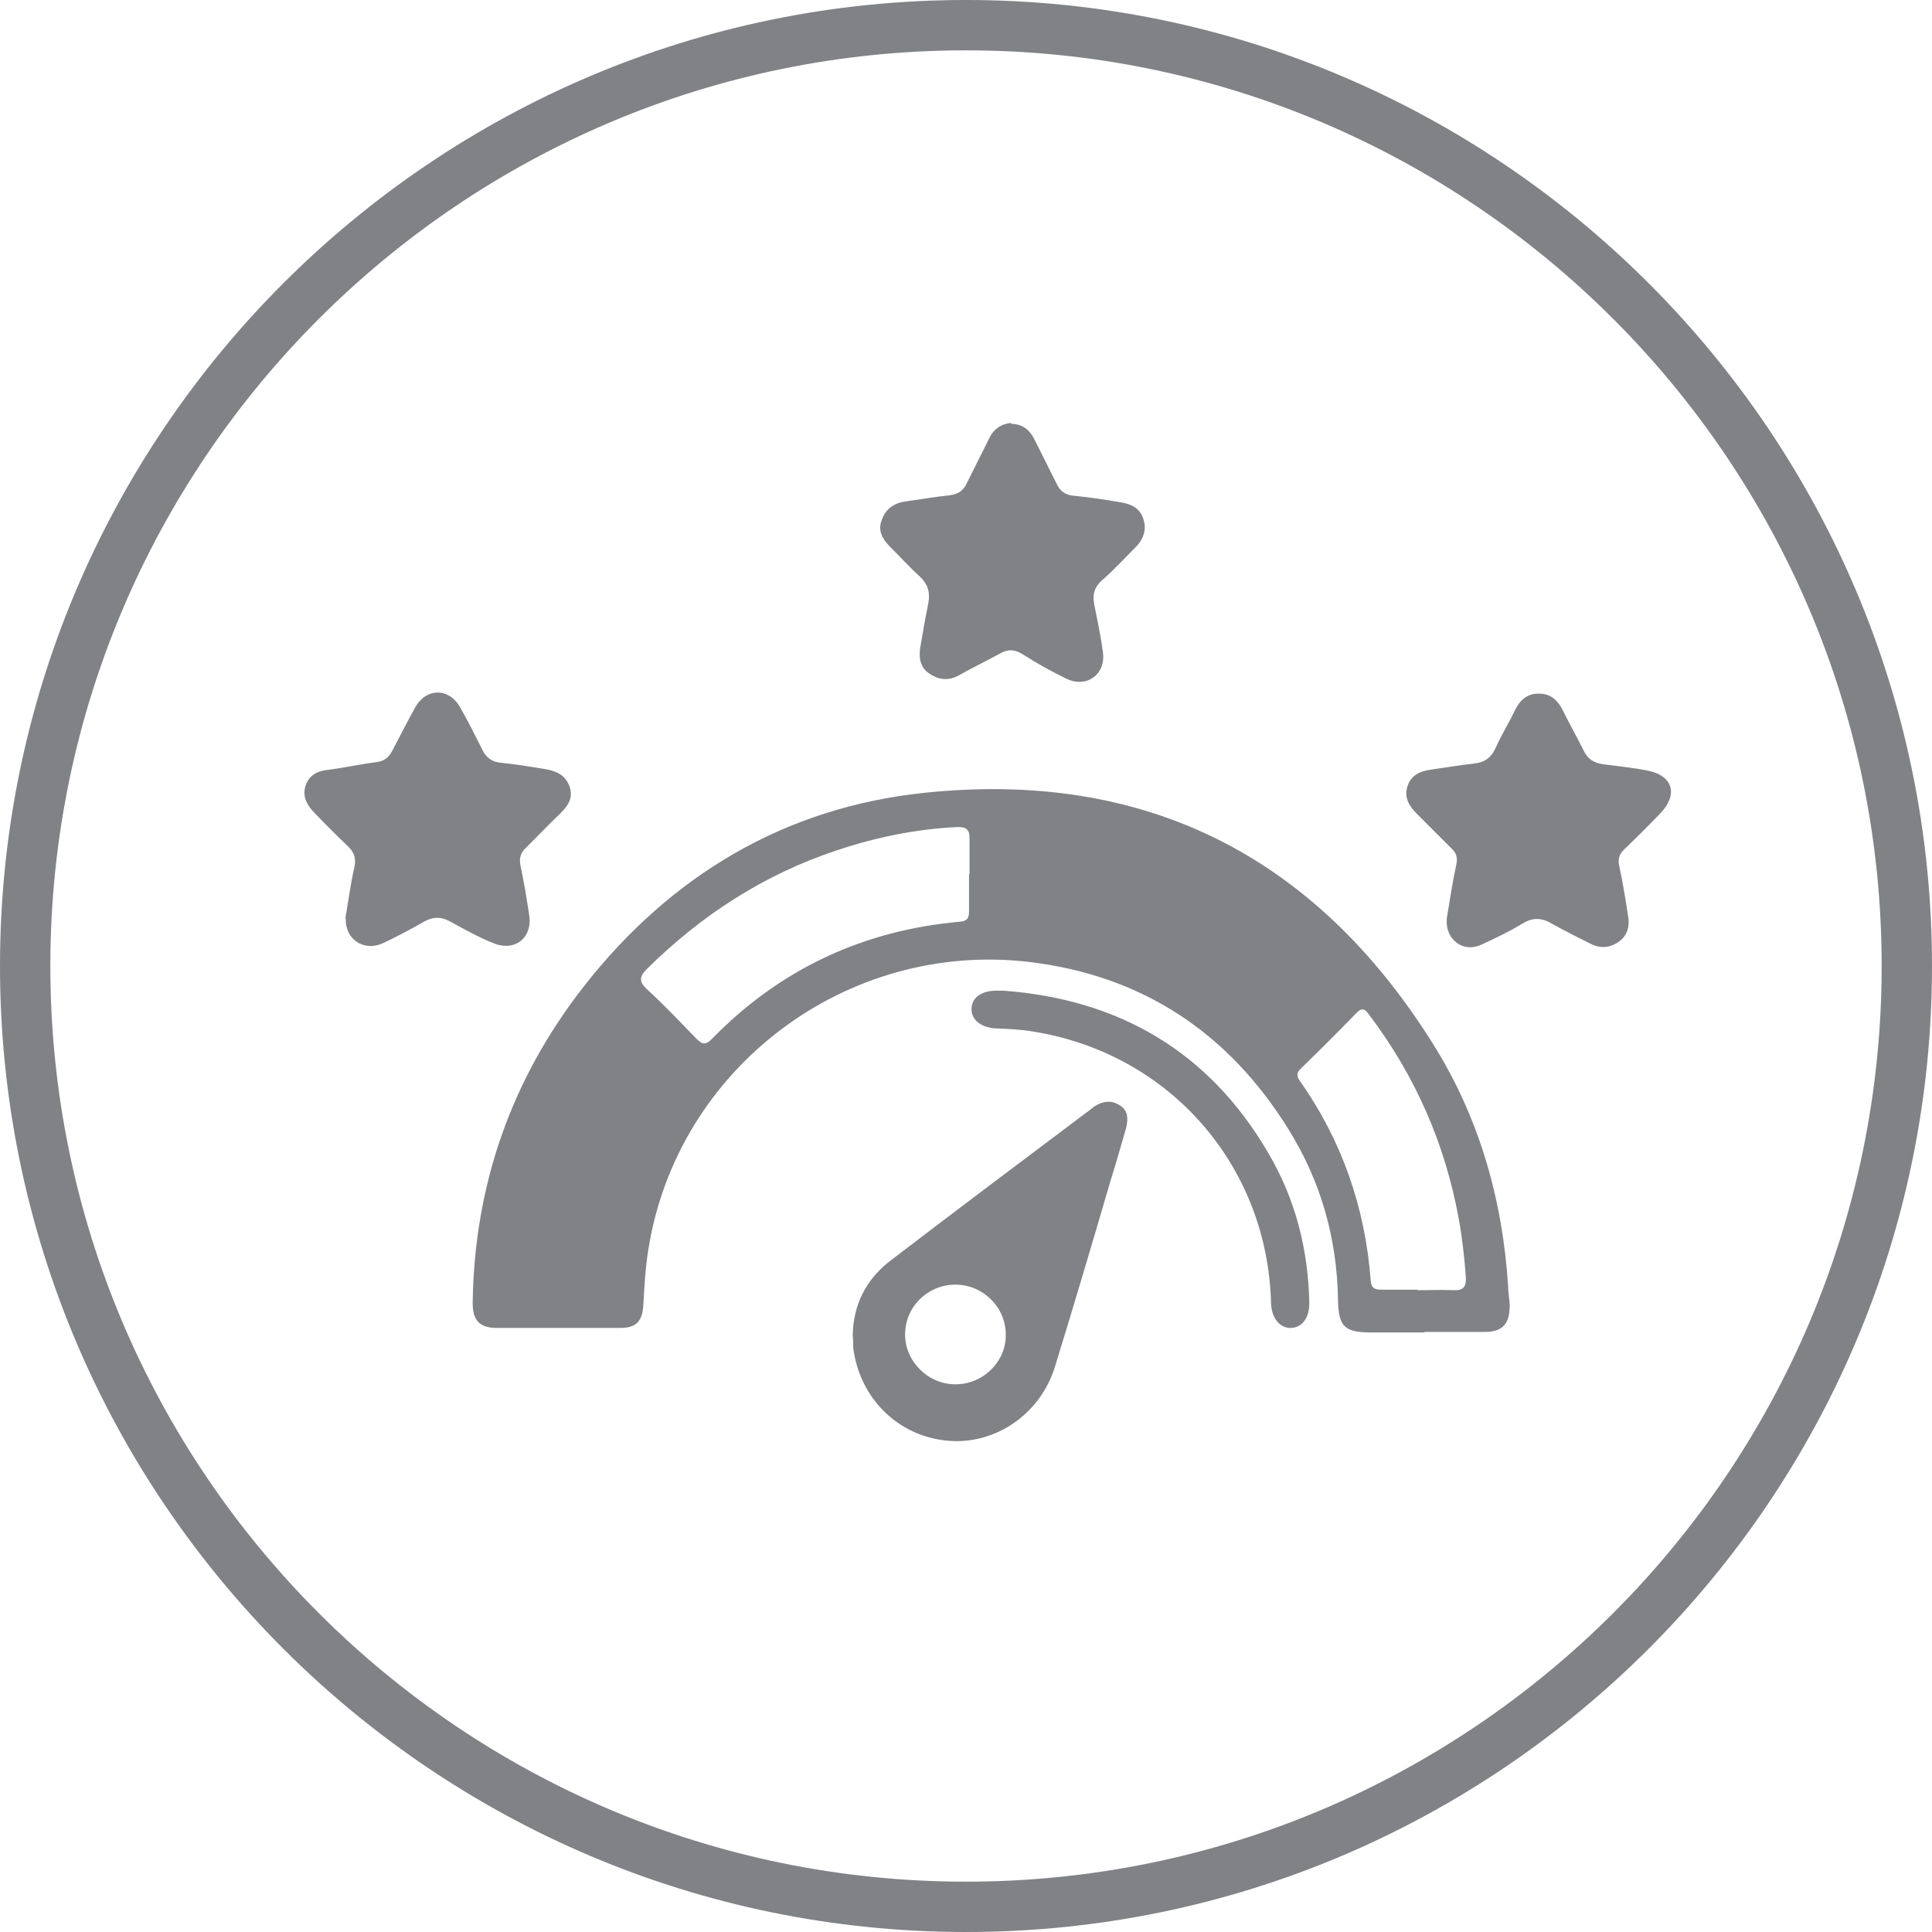 <?xml version="1.0" encoding="UTF-8"?>
<svg id="Layer_2" data-name="Layer 2" xmlns="http://www.w3.org/2000/svg" viewBox="0 0 38.38 38.38">
  <defs>
    <style>
      .cls-1 {
        fill: #808285;
      }
    </style>
  </defs>
  <g id="Layer_1-2" data-name="Layer 1">
    <g>
      <path class="cls-1" d="m19.19,38.38C8.61,38.38,0,29.77,0,19.19S8.61,0,19.19,0s19.19,8.61,19.19,19.19-8.61,19.19-19.19,19.19Zm0-37.38C9.16,1,1,9.16,1,19.19s8.16,18.19,18.19,18.19,18.19-8.16,18.19-18.19S29.22,1,19.19,1Z"/>
      <g>
        <path class="cls-1" d="m28.3,26.47c-.35,0-.7,0-1.05,0-.54,0-.66-.11-.67-.65-.02-1.22-.34-2.35-.98-3.38-1.19-1.92-2.9-3.06-5.15-3.33-3.64-.43-7,2.11-7.57,5.71-.06.37-.08.74-.1,1.11-.02.32-.14.45-.46.45-.82,0-1.64,0-2.45,0-.34,0-.48-.15-.48-.49.03-2.35.77-4.46,2.22-6.31,1.72-2.19,3.98-3.54,6.75-3.83,4.37-.46,7.75,1.24,10.09,4.96.93,1.47,1.4,3.11,1.51,4.85,0,.13.03.26.03.38,0,.36-.14.52-.5.52-.4,0-.8,0-1.2,0Zm-9.04-9.1c0-.23,0-.47,0-.7.01-.19-.07-.25-.25-.24-.81.04-1.6.2-2.38.46-1.45.48-2.7,1.29-3.78,2.36-.15.15-.16.25,0,.4.34.31.66.65.98.98.12.12.19.14.32,0,1.35-1.38,3-2.15,4.92-2.32.14-.01.18-.07.18-.2,0-.25,0-.5,0-.75Zm8.9,8.26c.23,0,.47-.01.7,0,.2.01.27-.05.26-.26-.03-.39-.07-.77-.14-1.15-.27-1.49-.86-2.84-1.78-4.06-.08-.11-.14-.16-.26-.03-.36.37-.72.73-1.09,1.09-.09.08-.1.15-.03.25.84,1.19,1.3,2.52,1.41,3.97.01.14.07.18.2.18.24,0,.48,0,.73,0Z"/>
        <path class="cls-1" d="m16.94,26.52c.01-.59.26-1.1.74-1.47,1.32-1.01,2.64-2,3.97-3,.03-.02.06-.05.09-.07.17-.11.34-.13.51-.02.17.11.16.28.12.45-.1.35-.2.7-.31,1.05-.36,1.23-.72,2.45-1.1,3.68-.29.96-1.2,1.57-2.14,1.48-.98-.09-1.74-.84-1.87-1.84,0-.07,0-.15-.01-.25Zm2.04-1c-.55,0-1,.44-1,.99,0,.54.46.99,1,.99.55,0,1.01-.45,1-.99,0-.54-.45-.99-1-.99Z"/>
        <path class="cls-1" d="m20.08,8.42c.21,0,.36.1.46.29.15.3.3.6.45.9.07.15.18.23.36.24.29.03.57.07.86.12.21.03.42.09.5.33.08.23,0,.43-.18.6-.21.21-.41.43-.64.63-.16.14-.19.3-.15.49.06.31.13.62.17.94.06.44-.33.72-.73.52-.29-.14-.58-.3-.86-.48-.16-.1-.29-.11-.45-.02-.27.15-.55.28-.81.43-.21.12-.41.1-.6-.03-.18-.12-.21-.31-.18-.51.05-.29.1-.59.16-.88.04-.21,0-.37-.15-.52-.21-.19-.41-.41-.61-.61-.15-.15-.25-.32-.16-.54.08-.22.25-.33.48-.36.28-.04.57-.09.86-.12.17-.02.28-.09.35-.25.15-.3.3-.6.45-.9.09-.18.24-.27.43-.29Z"/>
        <path class="cls-1" d="m6.86,18.25c.06-.34.1-.68.18-1.02.04-.19-.01-.31-.14-.43-.22-.21-.44-.43-.65-.65-.15-.15-.25-.33-.18-.54.07-.22.25-.3.47-.32.31-.04.62-.11.94-.15.15-.02.24-.09.31-.22.15-.29.3-.58.46-.87.22-.39.67-.39.89,0,.16.28.3.56.44.84.07.15.18.24.35.26.3.03.61.08.91.13.22.04.4.12.48.36.07.23-.05.38-.2.53-.23.22-.45.45-.67.67-.11.1-.14.21-.11.36.07.32.12.64.17.96.08.46-.27.75-.7.58-.3-.12-.59-.28-.88-.44-.17-.09-.32-.09-.49,0-.28.16-.56.31-.84.44-.38.17-.75-.09-.73-.49Z"/>
        <path class="cls-1" d="m28.74,18.25c.06-.35.11-.71.19-1.07.03-.14,0-.24-.1-.33-.23-.23-.46-.46-.69-.69-.15-.15-.25-.32-.18-.54.07-.22.25-.3.46-.33.29-.04.57-.09.85-.12.21-.02.35-.11.44-.31.11-.25.26-.49.38-.74.1-.21.25-.35.49-.34.24,0,.38.15.48.36.13.26.27.51.4.77.08.17.2.24.37.27.3.04.61.07.91.13.49.1.6.47.25.84-.23.24-.47.48-.71.71-.11.1-.15.2-.11.36.07.32.12.64.17.96.04.2,0,.39-.17.52-.18.13-.37.15-.57.05-.26-.13-.52-.26-.77-.4-.2-.12-.38-.13-.59,0-.26.16-.54.29-.82.42-.35.16-.7-.1-.68-.49Z"/>
        <path class="cls-1" d="m19.93,19.68c2.3.17,4.08,1.21,5.25,3.2.55.92.81,1.94.83,3.01,0,.29-.14.48-.36.49-.22.01-.39-.19-.4-.49-.07-2.74-2.02-4.97-4.74-5.4-.24-.04-.48-.05-.72-.06-.29-.01-.5-.17-.49-.39,0-.22.2-.36.49-.36.05,0,.09,0,.14,0Z"/>
      </g>
    </g>
  </g>
</svg>